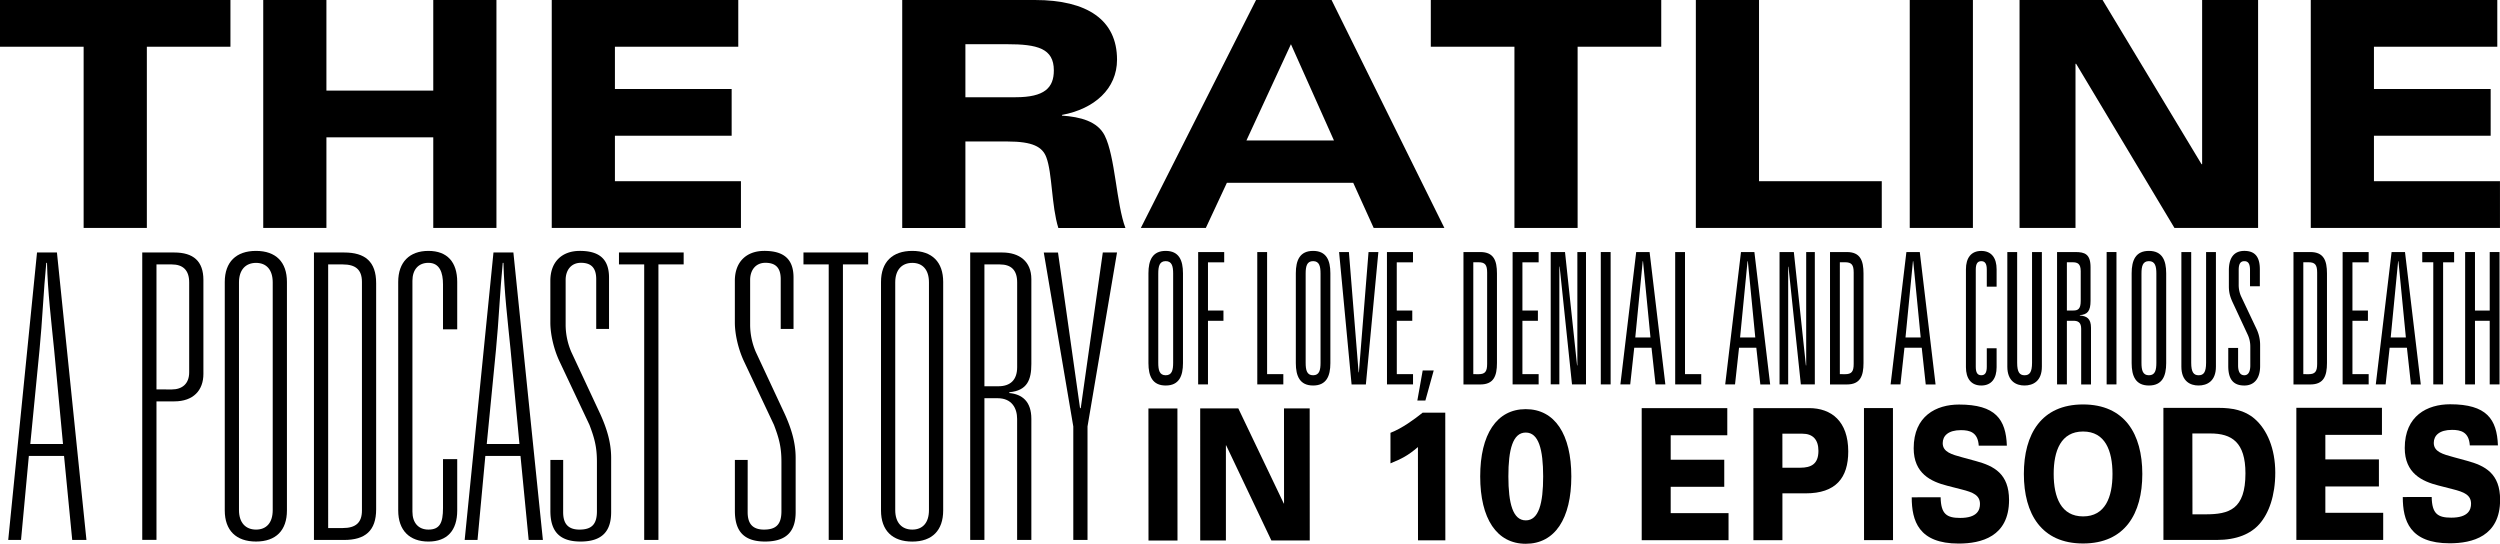 <?xml version="1.0" encoding="UTF-8"?> <svg xmlns="http://www.w3.org/2000/svg" id="Calque_1" data-name="Calque 1" viewBox="0 0 2400.38 521.96"><path d="M80.3,44.86H0V0H221.26V44.86H141v174H80.3Z"></path><path d="M252.75,0h60.66V87H416V0h60.66V218.86H416v-87H313.41v87H252.75Z"></path><path d="M529.76,0H708.85V44.86H590.42V85.48H702.5v44.87H590.42V174h121v44.86H529.76Z"></path><path d="M866.27,0H993.66c50.26,0,78.86,19.1,78.86,57.29,0,27.89-21.67,47.29-52.87,53.05V111c17.63,1.21,34.09,5.45,41,19.09,10.11,20,11.27,66.09,19.93,88.82h-64.41c-6.64-21.22-5.78-52.74-11.56-67.9-3.75-10-13-15.16-37.26-15.16H926.93v83.06H866.27Zm60.66,93.36h48.24c27.73,0,36.68-9.09,36.68-25.76,0-21.22-15.88-25.16-45.06-25.16H926.93Z"></path><path d="M1206,0h72.5l108.32,218.86h-67.88l-19.64-43.35H1178l-20.22,43.35h-62.4Zm33.5,42.44-42.75,92.45h84.06Z"></path><path d="M1454.09,44.86h-80.3V0h221.26V44.86h-80.3v174h-60.66Z"></path><path d="M1628.27,0h60.66V174h117.85v44.86H1628.27Z"></path><path d="M1833.64,0h60.66V218.86h-60.66Z"></path><path d="M1939.07,0h79.73l95,157.63h.58V0h53.73V218.86h-80.3L1993.38,61.23h-.58V218.86h-53.73Z"></path><path d="M2218.69,0h179.09V44.86H2279.35V85.48h112.07v44.87H2279.35V174h121v44.86H2218.69Z"></path><path d="M61.49,437.77H27.7l-7.51,80.66H7.9l27.65-276H54.67L83,518.43H69.34Zm-1-11.47-8.53-90.6c-2.73-27.52-6.15-55.43-6.83-83.33h-.68c-2.73,27.52-3.76,55.81-6.49,83.33l-8.87,90.6Z"></path><path d="M136.58,242.43H167.3c18.44,0,28,8.41,28,26.37V359c0,15.67-9.55,26.38-28,26.38H150.24v133H136.58Zm28.34,131.5c9.89,0,16.72-5.35,16.72-16.44V271.1c0-11.85-6.14-17.21-16.72-17.21H150.24v120Z"></path><path d="M275.5,490.14c0,19.11-10.58,29.82-29.69,29.82s-30-10.71-30-29.82V270.71c0-19.11,10.92-29.81,30-29.81s29.69,10.7,29.69,29.81Zm-13.65-219c0-12.23-6.14-18.73-16-18.73s-16.39,6.5-16.39,18.73V489.76c0,12.23,6.49,18.73,16.39,18.73s16-6.5,16-18.73Z"></path><path d="M301.44,242.43h29c20.14,0,30.72,8.79,30.72,29.43V489c0,20.65-10.58,29.44-30.72,29.44h-29ZM329.09,507c12.29,0,18.43-5,18.43-16.82V270.71c0-11.84-6.14-16.82-18.43-16.82h-14V507Z"></path><path d="M382.34,270.71c0-19.11,10.92-29.81,29-29.81S439,251.6,439,270.71V316.2H425.35V273c0-11.09-3.08-20.64-14-20.64-9.56,0-15.36,6.5-15.36,17.2V491.29c0,10.7,5.8,17.2,15.36,17.2,10.92,0,14-6.5,14-20.64v-47H439v49.31c0,19.11-9.56,29.82-27.65,29.82s-29-10.71-29-29.82Z"></path><path d="M499.75,437.77H466l-7.51,80.66H446.16l27.65-276h19.12l28.33,276H507.61Zm-1-11.47-8.53-90.6c-2.73-27.52-6.15-55.43-6.83-83.33h-.68c-2.73,27.52-3.76,55.81-6.49,83.33l-8.87,90.6Z"></path><path d="M540.71,491.67c0,9.17,3.07,16.82,15.7,16.82,11.61,0,16.73-5,16.73-17.59V443.5c0-14.52-2.39-22.93-7.17-35.55L537.3,347.17c-5.81-12.23-8.88-26.76-8.88-37.46V269.57c0-18,10.93-28.67,28.34-28.67,18.43,0,28,7.64,28,25.61v49.31H572.46V268c0-11.09-5.12-15.67-14.68-15.67s-14.68,7.26-14.68,16.43v42.82A66.49,66.49,0,0,0,548.56,338l28,60c5.81,13,10.24,26.38,10.24,41.67v52c0,17.58-7.85,28.29-29.35,28.29-21.17,0-29-10.71-29-29.44V441.59h12.29Z"></path><path d="M618.53,253.89H594.3V242.43h62.12v11.46H632.19V518.43H618.53Z"></path><path d="M717.86,491.67c0,9.17,3.07,16.82,15.7,16.82,11.61,0,16.73-5,16.73-17.59V443.5c0-14.52-2.39-22.93-7.17-35.55l-28.67-60.78c-5.8-12.23-8.88-26.76-8.88-37.46V269.57c0-18,10.93-28.67,28.34-28.67,18.43,0,28,7.64,28,25.61v49.31H749.61V268c0-11.09-5.12-15.67-14.68-15.67s-14.68,7.26-14.68,16.43v42.82A66.49,66.49,0,0,0,725.71,338l28,60c5.81,13,10.24,26.38,10.24,41.67v52c0,17.58-7.85,28.29-29.35,28.29-21.17,0-29-10.71-29-29.44V441.59h12.29Z"></path><path d="M795.69,253.89H771.45V242.43h62.13v11.46H809.34V518.43H795.69Z"></path><path d="M905.6,490.14C905.6,509.25,895,520,875.9,520s-30-10.71-30-29.82V270.71c0-19.11,10.93-29.81,30-29.81s29.7,10.7,29.7,29.81Zm-13.66-219c0-12.23-6.14-18.73-16-18.73s-16.38,6.5-16.38,18.73V489.76c0,12.23,6.48,18.73,16.38,18.73s16-6.5,16-18.73Z"></path><path d="M931.54,242.43h30.72c16.38,0,28,8.41,28,25.61v81.42c0,14.91-3.76,25.62-21.17,27.14v.77c12.29,1.15,21.17,8,21.17,24.85V518.43H976.59V402.22c0-10.32-5.12-19.88-18.77-19.88H945.19V518.43H931.54Zm27,128.44c11.61,0,18.09-6.12,18.09-18.35V271.1c0-11.85-5.8-17.21-16.72-17.21H945.19v117Z"></path><path d="M1058.86,242.43h13.65l-28.33,167.05V518.43h-13.65V409.48l-28.34-167h13.66L1037,391.9h.68Z"></path><path d="M1102.68,262.38c0-12.5,3.86-21.48,16.58-21.48s16.58,9,16.58,21.48v86.29c0,12.5-3.86,21.48-16.58,21.48s-16.58-9-16.58-21.48Zm9.43,85.93c0,7.05,1.15,12,7.15,12s7.15-4.93,7.15-12V262.73c0-7-1.15-12-7.15-12s-7.15,4.93-7.15,12Z"></path><path d="M1150.42,242h25v9.86h-15.58v46.32h14.86V308h-14.86v61.1h-9.44Z"></path><path d="M1207.17,242h9.44V359.23h15.58v9.86h-25Z"></path><path d="M1244.19,262.38c0-12.5,3.86-21.48,16.59-21.48s16.58,9,16.58,21.48v86.29c0,12.5-3.86,21.48-16.58,21.48s-16.59-9-16.59-21.48Zm9.44,85.93c0,7.05,1.14,12,7.15,12s7.14-4.93,7.14-12V262.73c0-7-1.14-12-7.14-12s-7.15,4.93-7.15,12Z"></path><path d="M1314,242h9.44l-12,127.14h-13.72l-12-127.14h9.43l9.3,115.52h.28Z"></path><path d="M1331.68,242h25v9.86h-15.58v46.32H1356V308h-14.86v51.24h15.58v9.86h-25Z"></path><path d="M1366,355.71h10.58l-8,28.88h-7.72Z"></path><path d="M1405.15,242h16.16c12.86,0,16,8.1,16,20.61v85.93c0,12.5-3.15,20.6-16,20.6h-16.16Zm14.44,117.28c6.29,0,8.29-2.46,8.29-9.86V261.68c0-7.4-2-9.87-8.29-9.87h-5V359.23Z"></path><path d="M1452.33,242h25v9.86h-15.58v46.32h14.87V308h-14.87v51.24h15.58v9.86h-25Z"></path><path d="M1514.51,242h8.29V369.09h-13.44L1497.5,256h-.29v113h-8.29V242h13.73l11.57,108.83h.29Z"></path><path d="M1537,242h9.44V369.09H1537Z"></path><path d="M1585.7,333.87h-16.58l-3.86,35.22h-9.44L1571,242h12.86L1599,369.09h-9.43Zm-8.15-83.11h-.28L1570.12,324h14.58Z"></path><path d="M1608.43,242h9.43V359.23h15.58v9.86h-25Z"></path><path d="M1686.33,333.87h-16.58l-3.86,35.22h-9.43L1671.61,242h12.87l15.15,127.14h-9.44Zm-8.14-83.11h-.29L1670.75,324h14.58Z"></path><path d="M1734.22,242h8.29V369.09h-13.43l-11.87-113h-.29v113h-8.29V242h13.73l11.57,108.83h.29Z"></path><path d="M1757.09,242h16.16c12.86,0,16,8.1,16,20.61v85.93c0,12.5-3.15,20.6-16,20.6h-16.16Zm14.44,117.28c6.29,0,8.29-2.46,8.29-9.86V261.68c0-7.4-2-9.87-8.29-9.87h-5V359.23Z"></path><path d="M1845.15,333.87h-16.58l-3.86,35.22h-9.44L1830.43,242h12.86l15.15,127.14H1849ZM1837,250.76h-.28L1829.57,324h14.58Z"></path><path d="M1907.62,258.86c0-5.46-1.58-8.1-5.29-8.1s-5.29,2.64-5.29,8.1v93.33c0,5.46,1.57,8.1,5.29,8.1s5.29-2.64,5.29-8.1V334.4h9.43v18.14c0,10.74-4.86,17.61-14.72,17.61s-14.73-6.87-14.73-17.61v-94c0-10.75,4.86-17.61,14.73-17.61s14.72,6.86,14.72,17.61v16.72h-9.43Z"></path><path d="M1951.07,242h9.44V352c0,14.09-8.58,18.14-16.73,18.14-7.86,0-16.44-4-16.44-18.14V242h9.44V348.31c0,9.16,2.43,12,7.15,12s7.14-2.82,7.14-12Z"></path><path d="M1998.25,315.74c0-6.17-3-7.75-7.44-7.75h-6.29v61.1h-9.43V242h17.58c9,0,14.58,1.94,14.58,14.62v32.22c0,9.87-3,13.21-10.29,13.74v.35c6.72.53,10.72,3,10.72,11.8v54.41h-9.43Zm-7.44-17.61c4.44,0,7-1.59,7-9.16V260.44c0-7.39-3.15-8.63-8-8.63h-5.29v46.32Z"></path><path d="M2022.69,242h9.44V369.09h-9.44Z"></path><path d="M2046.71,262.38c0-12.5,3.86-21.48,16.58-21.48s16.58,9,16.58,21.48v86.29c0,12.5-3.86,21.48-16.58,21.48s-16.58-9-16.58-21.48Zm9.43,85.93c0,7.05,1.15,12,7.15,12s7.15-4.93,7.15-12V262.73c0-7-1.15-12-7.15-12s-7.15,4.93-7.15,12Z"></path><path d="M2118.18,242h9.44V352c0,14.09-8.58,18.14-16.73,18.14-7.86,0-16.44-4-16.44-18.14V242h9.44V348.31c0,9.16,2.43,12,7.15,12s7.14-2.82,7.14-12Z"></path><path d="M2160.35,259.39c0-4.93-1-8.63-5.43-8.63s-5.43,3.7-5.43,8.63v13.38a27.35,27.35,0,0,0,2.14,11.45l15,31.69a35.89,35.89,0,0,1,3.43,15.5v20.07c0,12-5.71,18.67-15.15,18.67-10.43,0-15.44-5.81-15.44-18.67V334.05h9.44v16.73c0,6,1.86,9.51,6,9.51,3.86,0,5.72-3.52,5.72-9.51V333a26.85,26.85,0,0,0-2.72-12.15l-13.86-29.76c-2.58-5.46-4-9.68-4-16.2V259.56c0-12.5,5.29-18.66,14.87-18.66,10.58,0,14.87,6.16,14.87,17.78v16.2h-9.44Z"></path><path d="M2202.09,242h16.16c12.86,0,16,8.1,16,20.61v85.93c0,12.5-3.15,20.6-16,20.6h-16.16Zm14.44,117.28c6.29,0,8.29-2.46,8.29-9.86V261.68c0-7.4-2-9.87-8.29-9.87h-5V359.23Z"></path><path d="M2249.27,242h25v9.86H2258.7v46.32h14.87V308H2258.7v51.24h15.58v9.86h-25Z"></path><path d="M2311,333.87h-16.58l-3.86,35.22h-9.44L2296.3,242h12.86l15.16,127.14h-9.44Zm-8.15-83.11h-.28L2295.44,324H2310Z"></path><path d="M2336.32,251.81h-10.58V242h30.59v9.86h-10.57V369.09h-9.44Z"></path><path d="M2390.5,242h9.43V369.09h-9.43V308h-14.15v61.1h-9.44V242h9.44v56.18h14.15Z"></path><path d="M1102.66,392.16l27.84,0,.07,126.82h-27.84Z"></path><path d="M1152.37,392.13l36.59,0,43.66,91.31h.26l-.05-91.33,24.66,0,.07,126.82-36.85,0-43.4-91.31h-.26l0,91.33-24.66,0Z"></path><path d="M1361.43,429.25c-9.67,8.26-15.37,11.08-26.37,15.65l0-29.33c11.4-4.4,23.19-13.19,30.88-19.34h21.74l.07,122.6h-26.25Z"></path><path d="M1464.93,392.84c28,0,43.76,24.21,43.78,64.61S1493,522.1,1465,522.11s-43.76-24.21-43.78-64.61S1437,392.85,1464.93,392.84Zm.06,106.79c12.46,0,16.7-16.35,16.68-42.16s-4.26-42.16-16.72-42.15-16.7,16.34-16.68,42.16S1452.53,499.64,1465,499.63Z"></path><path d="M1576.28,391.9l82.18,0v26l-54.34,0v23.53l51.43,0,0,26-51.43,0V492.7l55.54,0v26l-83.37,0Z"></path><path d="M1683.51,391.84l53.42,0c21.48,0,37.65,12.62,37.67,41.61,0,25.46-12,40.23-40.8,40.24h-22.41l0,45h-27.84Zm27.87,57.24h17.1c10.47,0,17.49-3.52,17.49-16.16,0-10.89-5.45-16.51-15.39-16.51h-19.22Z"></path><path d="M1789.69,391.78h27.83l.07,126.81h-27.83Z"></path><path d="M1863.3,477.45c.28,16.16,5.85,19.85,18.84,19.84,16.43,0,18.95-7.74,18.94-13.36,0-8.43-6.63-11.24-17.63-14l-13.66-3.51c-15.78-4-32.35-11.75-32.36-36,0-31.09,21.71-42,43.58-42,35,0,45,14.21,45.89,39.5h-27c-.8-13-8.76-14.92-17.11-14.92-12.19,0-17.49,5.46-17.49,12.48,0,8.61,8.76,10.89,19,13.69l12.86,3.51c17.5,4.73,31.82,12.28,31.84,37.39,0,35.31-26.89,41.82-48.36,41.83-38.57,0-45.08-21.93-45.09-44.41Z"></path><path d="M2000.05,388.33c40,0,56.88,28.42,56.9,66.71s-16.8,66.75-56.83,66.78-56.88-28.43-56.9-66.72S1960,388.35,2000.05,388.33Zm.06,107.49c21.21,0,28.22-18.46,28.21-40.76s-7-40.75-28.26-40.74-28.22,18.46-28.21,40.77S1978.9,495.83,2000.11,495.82Z"></path><path d="M2077.19,391.62l53.16,0c12.59,0,24.79,2.1,34.47,10.52,11.93,10.36,19.76,28.62,19.78,51.63,0,22.31-6.21,39.17-15.22,49.37-8.21,9.31-21.46,15.29-41,15.3l-51.16,0Zm27.9,102.21h12.59c22.53,0,38.3-4.58,38.29-39.36,0-29.86-13.15-38.28-33.69-38.27H2105Z"></path><path d="M2204.84,391.55l82.19,0v26l-54.34,0v23.54l51.43,0v26l-51.43,0,0,25.3,55.54,0v26l-83.37,0Z"></path><path d="M2334.79,477.19c.28,16.16,5.85,19.85,18.84,19.84,16.43,0,18.95-7.74,18.95-13.36,0-8.43-6.64-11.24-17.64-14l-13.66-3.51c-15.77-4-32.35-11.75-32.36-36,0-31.09,21.72-42,43.59-42,35,0,44.94,14.21,45.88,39.5h-27c-.8-13-8.76-14.92-17.11-14.92-12.19,0-17.49,5.46-17.49,12.48,0,8.61,8.76,10.89,19,13.69l12.86,3.51c17.49,4.73,31.81,12.28,31.83,37.39,0,35.31-26.89,41.82-48.36,41.83-38.57,0-45.08-21.93-45.09-44.41Z"></path></svg> 
